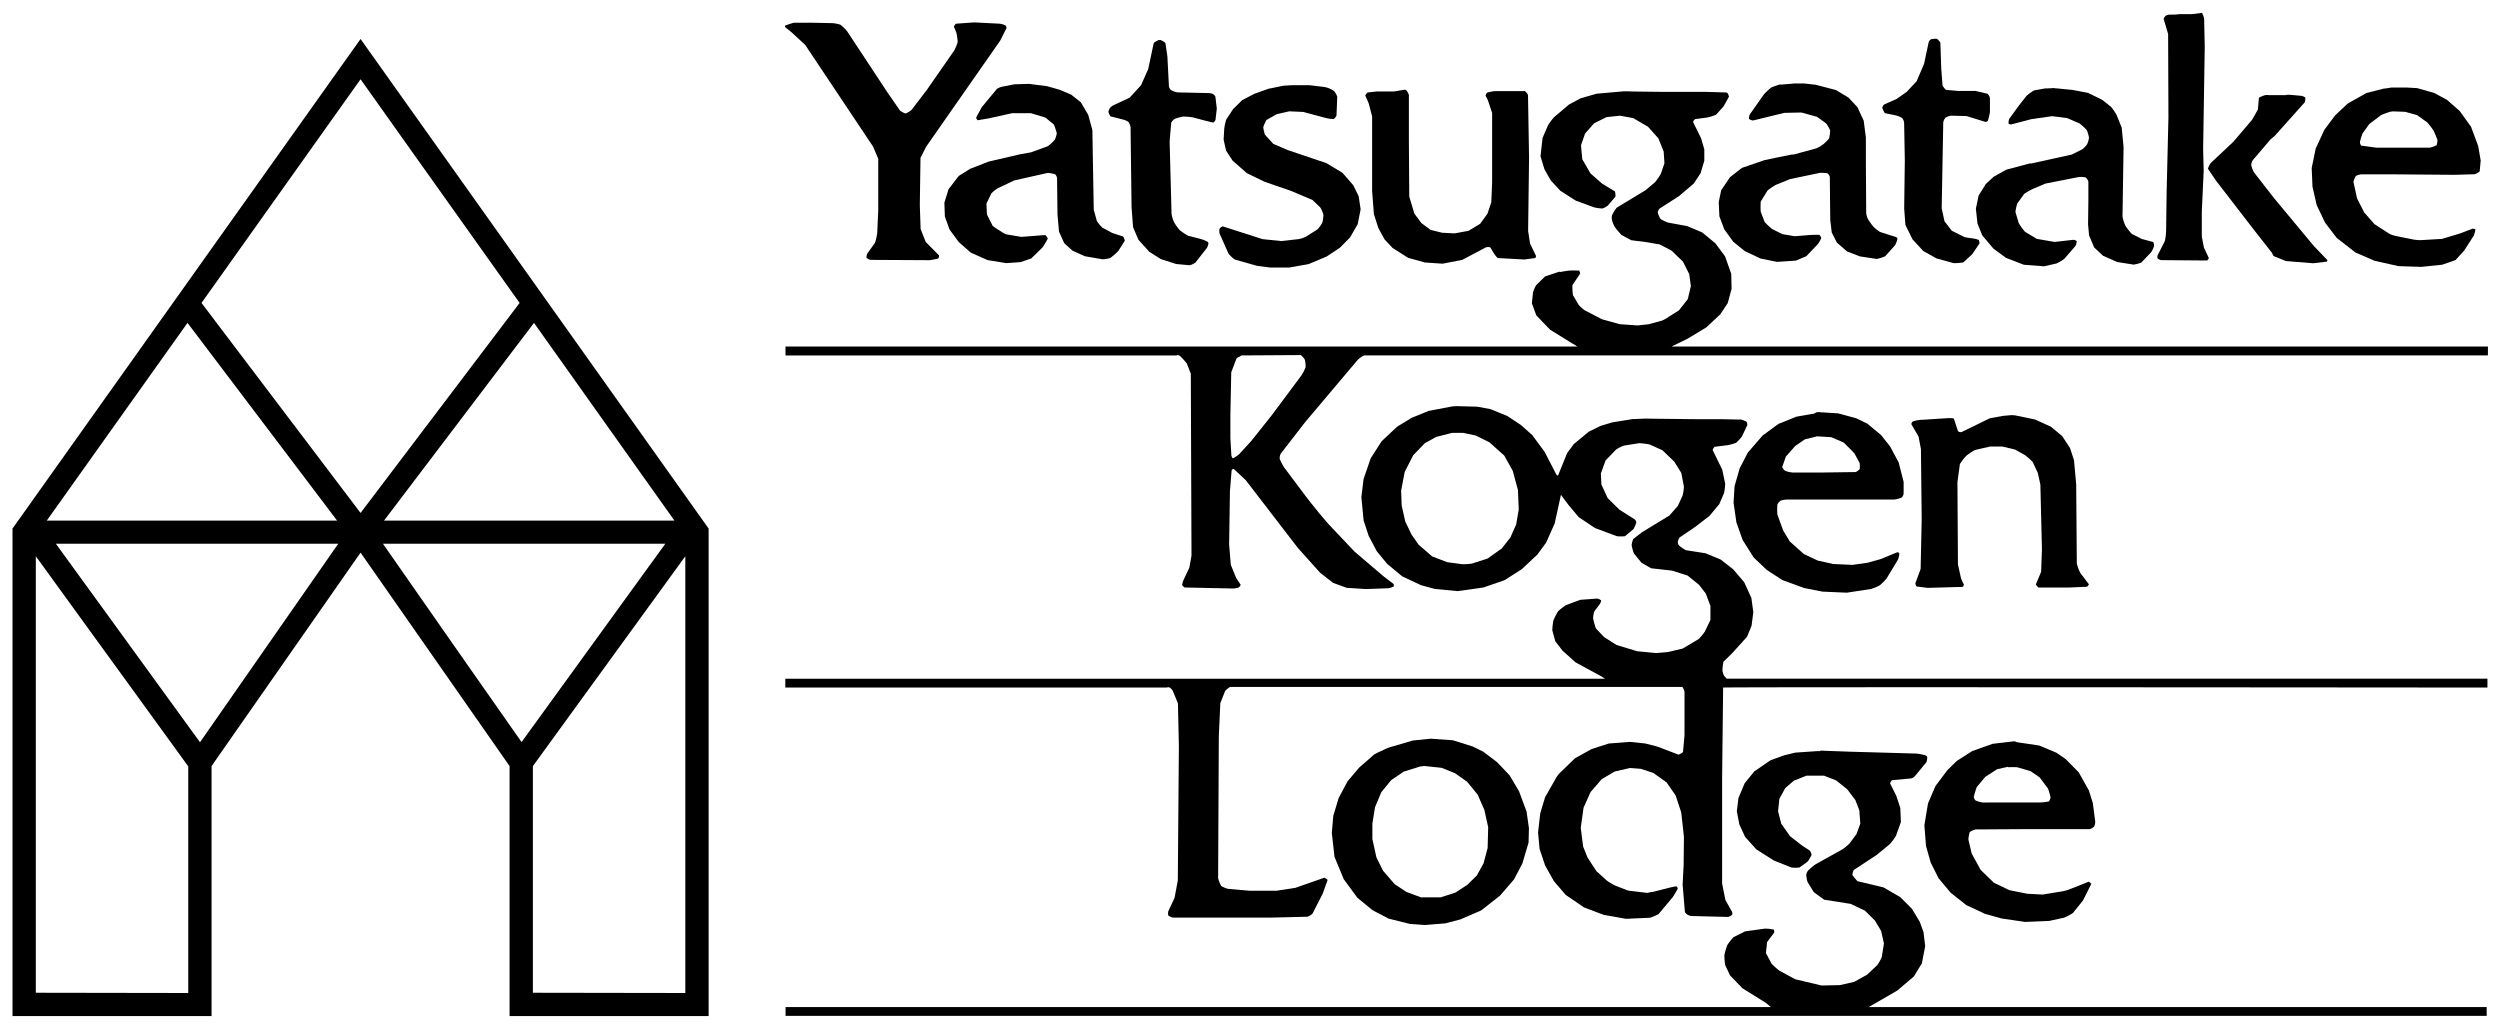 <svg xmlns="http://www.w3.org/2000/svg" viewBox="0 0 400 165"><defs><style>.a{fill-rule:evenodd;}</style></defs><path class="a" d="M352.33,2.09a3,3,0,0,1,.33.91l.1,4.5-.26,16.32.09,3.51-.3,6.54,0,4,.34,1.75.79,1.68s-.21.38-.32.38l-7.31-.06a1.25,1.25,0,0,1-.57-.27.86.86,0,0,1,0-.51l1.16-2.28a9.56,9.56,0,0,0,.2-1.68l.08-6.1.29-12-.05-13.33L346.18,3a1.22,1.22,0,0,1,.39-.51,1.46,1.46,0,0,1,.63-.15c.23,0,.46,0,.69,0s.61-.07.91-.08h1.79c.42,0,1.59-.19,1.65-.19S352.31,2.05,352.33,2.09Z"/><path class="a" d="M129.56,3.63l3.58.07a5.61,5.61,0,0,1,1.32.25A7.62,7.62,0,0,1,135.54,5L142,14.8l2,2.89a2.82,2.82,0,0,0,.91.47,4.08,4.08,0,0,0,.93-.57l2.47-3.23,4.34-6.24a6.8,6.8,0,0,0,.58-1.39,9.73,9.73,0,0,0-.2-1.46,8.6,8.6,0,0,0-.42-1s.25-.45.36-.48l2.78-.2H156l3.94.2a3.31,3.31,0,0,1,.88.25.56.56,0,0,1,.22.45l-1,2-11.87,17-.89,1.76-.11,7.6.13,3.8.82,2.07,2.13,2.15a.8.8,0,0,1-.13.49,11,11,0,0,1-1.42.27l-9.42-.05a1.4,1.4,0,0,1-.65-.35,1.77,1.77,0,0,1,.15-.69L140,38.85a9.1,9.1,0,0,0,.36-1.61l.16-3.65,0-8.18-.82-1.94L128.83,7.18l-2.07-1.91c-.36-.32-1.07-.87-1.12-.92s-.07-.24,0-.26A14.57,14.57,0,0,1,127,3.64h1.83Z"/><path class="a" d="M185.72,6.42a2.25,2.25,0,0,1,.75.47L186.78,9l.25,4.82a1.13,1.13,0,0,0,.35.6,3.63,3.63,0,0,0,1,.36l4.78.11A2.73,2.73,0,0,1,194,15a1,1,0,0,1,.46.46l.23,1.9-.21,1.82a.87.87,0,0,1-.38.43l-1.21-.29-2-.53a9.47,9.47,0,0,0-1.57-.14A7.46,7.46,0,0,0,188,19a1.61,1.61,0,0,0-.61.64l-.25,3,.31,11.62a5.68,5.68,0,0,0,.41,1.31,8.6,8.6,0,0,0,.87,1.23,9.88,9.88,0,0,0,1.39.93l2.08.53a5.46,5.46,0,0,1,1,.42.33.33,0,0,1,.15.27,2,2,0,0,1-.24.71L191.28,42a2.55,2.55,0,0,1-.95.44l-2.15-.2-2.46-.79-1.83-1.16-1.75-1.94-.85-2-.24-3.17-.16-12.82a1.77,1.77,0,0,0-.35-.86,2.9,2.9,0,0,0-.8-.36l-2.05-.52a2.35,2.35,0,0,1-.35-.73,1.76,1.76,0,0,1,.31-.67,2,2,0,0,1,.65-.45l2.44-1.14,1.83-2,1.15-2.6.86-4.06c0-.14.46-.41.67-.5A.64.64,0,0,1,185.72,6.42Z"/><path class="a" d="M310,6.28c.18.18.44.42.46.6l.14,4.09.2,2.67a2.13,2.13,0,0,0,.57.74l1.94.17,2.77,0L318,15a1.31,1.31,0,0,1,.39.71l0,2.23a10.53,10.53,0,0,1-.32,1.35.46.46,0,0,1-.42.21l-3-.93-2.44-.06a2.39,2.39,0,0,0-.91.3,1.57,1.57,0,0,0-.38.78l-.25,13.74.45,2.08,1.17,1.51,2,1c.26.1,1.26.2,1.68.28a3.36,3.36,0,0,1,.62.19,1.08,1.08,0,0,1,.13.56l-1.16,1.72-1.43,1.31a8,8,0,0,1-1.57.12l-2.71-.75-2.13-1.19L306,38.29,304.87,36l-.2-2.63.1-7.71-.11-6.06a1.46,1.46,0,0,0-.34-.73,4.1,4.1,0,0,0-1-.41l-1.75-.36a4,4,0,0,1-.41-.86,1,1,0,0,1,.32-.53l2-.89,1.59-1.12L306.66,13l1.19-2.78.74-3.48a.94.94,0,0,1,.38-.46,4.13,4.13,0,0,1,.84-.08A.31.31,0,0,1,310,6.28Z"/><path class="a" d="M164.64,13.42l2.9.37,2,.57,1.86.79,1.53,1.21,1.18,2,.67,2.44L175,33.56l.49,1.78a6,6,0,0,0,.87,1.07l1.61.87,1.73.56a1.57,1.57,0,0,1,.26.69l-1.06,1.67a13.35,13.35,0,0,1-1.24,1.07,5,5,0,0,1-1.24.22L173.59,41l-2-.9-1.32-1.2-.83-1.84-.24-2.7-.07-5.85a1.19,1.19,0,0,0-.31-.63,5.2,5.2,0,0,0-1.21-.21l-5.33,1.2-2.66,1.26a5.28,5.28,0,0,0-1,.82l-.79,1.62.08,1.75.92,1.82a11.93,11.93,0,0,0,1.27.85,4.14,4.14,0,0,0,.92.51l2.39.4,3.38-.26a2.77,2.77,0,0,1,.51,0,2.21,2.21,0,0,1,.35.53,14.67,14.67,0,0,1-.83,1.4L165,41.35l-1.71.59L161,42.1l-3-.49-2.67-1.19-1.93-1.69-1.47-2-.75-2.08-.08-2.22.67-2.16,1.62-2.11L155.24,27l2.95-1.15,5-1.16,1.75-.31,2.74-1a8,8,0,0,0,1.07-1,3.88,3.88,0,0,0,.34-1.05,11,11,0,0,0-.47-1.4l-1.34-1.11-2.34-.71-3,0-3.75.83-1.76.3a.85.85,0,0,1-.25-.42l.9-1.67,2.43-2.93a2.72,2.72,0,0,1,1-.38l1.8-.35,2.28-.07Z"/><path class="a" d="M206.9,13.63l2.39,0h.22l2.31.28a3.62,3.62,0,0,1,.8.21,3.84,3.84,0,0,1,.85.47,2.88,2.88,0,0,1,.49.89l-.12,3a1.31,1.31,0,0,1-.46.57,6,6,0,0,1-1.13-.14l-3.73-1-2.23-.1-2,.45-1.64.93a6.67,6.67,0,0,0-.53,1.15,6,6,0,0,0,.27,1.21l1.34,1.47L206,24l6.22,2.1,2.59,1.56,1.73,2,.85,1.75.31,2.08-.47,2.38L216,38l-1.62,1.64-2.11,1.4-2.91,1.22-3.12.55-3,0-2.12-.28-3.55-1a5.83,5.83,0,0,1-1-.93l-1.44-3.24a1.76,1.76,0,0,1,0-.77c0-.06.42-.39.51-.37L202,38.26l3,.31,2.77-.31a4.32,4.32,0,0,0,1.21-.41l1.83-1.16a5.63,5.63,0,0,0,.76-1.06,6.46,6.46,0,0,0,.18-1.28,5.62,5.62,0,0,0-.48-1.13L210,32l-3.4-1.44-4.25-1.47-2.83-1.37-2.29-2-1.07-1.64-.38-1.75.1-1.75a9.12,9.12,0,0,1,.32-1.46l1.09-1.66,1.47-1.45L200.72,15l2.33-.83s0,0,.08,0l2.18-.45C205.74,13.69,206.47,13.64,206.9,13.63Z"/><path class="a" d="M287,13.35c.06,0,.13,0,.2,0,.43,0,.94,0,1.41,0l1.9.21,3.25.85,2,1.21,1.43,1.53,1,2.15.35,2.7V26l.05,8a2.69,2.69,0,0,0,.26,1,10.94,10.94,0,0,0,.87,1.25,6.55,6.55,0,0,0,1.1.87l2.49.79c.13,0,.29.23.29.31a5.16,5.16,0,0,1-.38,1L301.63,41a6.27,6.27,0,0,1-1.35.43l-2.71-.41-2.05-.79-1.63-1.43-.81-1.6-.24-2-.07-6.91a1,1,0,0,0-.39-.57,5.92,5.92,0,0,0-1.21-.06l-4.78,1-2.26.92a9.84,9.84,0,0,0-1.33.91l-1.08,1.76a11.09,11.09,0,0,0,0,1.64l.63,1.64a10.9,10.9,0,0,0,1.19,1.11l1.65.83,2,.33,2.49-.21c.47,0,1.38-.06,1.42,0a1.17,1.17,0,0,1,.31.49,5,5,0,0,1-.57,1L289,41l-1.67.7-3,.2-2.63-.53-2.53-1.19-1.85-1.5-1.44-2-.78-2.08L275,32.31l.39-1.87,1.41-2.09,1.91-1.49,3.58-1.23,1.75-.37,2.62-.53c.1,0,.2,0,.3,0l3.68-1a5.77,5.77,0,0,0,1.14-.69,6.56,6.56,0,0,0,.88-.91,7.52,7.52,0,0,0,.17-1.25,6.7,6.7,0,0,0-.63-1.12l-1.48-1.07L288.22,18l-2.74.06-5,1.22a1.42,1.42,0,0,1-.65-.26,1.81,1.81,0,0,1,.15-.73l2.26-3.21A10.18,10.18,0,0,1,283.41,14c.15-.09,1.08-.4,1.28-.46s.15,0,.22,0l2-.16A.2.2,0,0,1,287,13.35Z"/><path class="a" d="M225,14.45a2,2,0,0,1,.42.74l0,6.29c0,.25,0,.51,0,.77l.06,9.2.82,2.73,1.12,1.51,1.47,1.09,1.86.46,2,.1,2.22-.41,1.86-1.13L238,34.18l.61-1.83.13-3.14,0-11.14-.67-2c-.1-.27-.37-.69-.38-.77a1,1,0,0,1,.28-.49,8,8,0,0,1,1.2-.23c.32,0,.64,0,.95,0l1.86,0h2a1.48,1.48,0,0,1,.5.63l.17,10-.15,11.76.31,2,.94,1.95a.36.36,0,0,1-.14.37l-1.72.23-4.2-.23c-.13,0-.46-.45-.64-.71s-.57-1-.61-1a1.25,1.25,0,0,0-.7,0l-3.78,2-3.14.61L228,42l-2.71-.75-2.49-1.59-1.27-1.36-1-1.82-.71-2.23-.28-3.69V18.63l-.52-2c-.14-.4-.57-1.31-.58-1.35a1.49,1.49,0,0,1,.4-.49c.07,0,1.4-.15,1.53-.16l0,0,2.27,0c.13,0,.27,0,.4,0,.4-.05,1.4-.24,1.61-.26A.34.34,0,0,1,225,14.45Z"/><path class="a" d="M328.75,14.13c.07,0,.14,0,.22,0l2.7.27,2.42.46L336.4,16l1.41,1.14a9,9,0,0,1,.85,1.27l.81,2,.3,3.1-.17,11.15a6.67,6.67,0,0,0,.48,1.49,11.43,11.43,0,0,0,1,1.27l1.6.81,1.83.49a1.24,1.24,0,0,1,.13.65,3.58,3.58,0,0,1-.47,1L342.62,42a5.33,5.33,0,0,1-1.24.34l-2.63-.42-2.27-1-1.42-1.34-.81-1.93-.16-1.76.05-3.76,0-3.07a1.5,1.5,0,0,0-.43-.67,3.87,3.87,0,0,0-1.09-.07l-5.37,1.06-2,.85a10.61,10.61,0,0,0-1.39.8l-1.1,1.54a6.91,6.91,0,0,0-.29,1.35L323,35.7a10.23,10.23,0,0,0,1,1.38l1.89,1.14,2.85.49,3-.34a1.2,1.2,0,0,1,.53.19,1.77,1.77,0,0,1-.18.77l-1.8,2.08a6.92,6.92,0,0,1-1.23.74l-2,.46-3.25-.25-2.86-1.11-2-1.47-1.8-2.14-.75-1.86-.26-2.38.44-2.12,1.16-1.85,1.27-1.17,2-1.11,3.76-1c.08,0,.17,0,.26,0l6.45-1.42,1.69-.84a4.18,4.18,0,0,0,.77-.81,3.84,3.84,0,0,0,.3-1.06,6.34,6.34,0,0,0-.35-1.2,9.58,9.58,0,0,0-1.16-1.07l-2-.86-2.41-.3-3.32.48-3.21.84a.64.64,0,0,1-.42-.14,1.92,1.92,0,0,1,.1-.74l1.55-2.14,1.23-1.56a8.94,8.94,0,0,1,1.2-.87l1.82-.32c.11,0,.22,0,.33,0,.38,0,.83-.05,1.13-.05A.83.83,0,0,1,328.75,14.13Z"/><path class="a" d="M261.1,14.64l4.93.06h.11l6.8,0,3.1.09a.56.56,0,0,1,.37.11,1.78,1.78,0,0,1,.22.58l-.87,1.56-1.19,1.31a7.38,7.38,0,0,1-1.35.44l-2,.27a.93.93,0,0,0-.33.46l1.28,2.59.52,1.78v1.83l-.6,2L271,29.37l-2.35,2-3.11,2a1.15,1.15,0,0,0-.3.66,5.12,5.12,0,0,0,.44,1,6,6,0,0,0,1.21.58l3.07.57,2.38,1,2.12,1.75L276,41l1,2.81.05,2.41-.61,2.27-1.19,1.8L273,52.39l-3,1.81-2.56,1.25s130.6,0,130.62,0,0,1.41,0,1.41H218.28a3.67,3.67,0,0,0-1.09.77l-8.34,9.88-3.92,5.06a1.62,1.62,0,0,0-.18.84,9.65,9.65,0,0,0,.69,1.35L208.62,79c.25.33.5.67.76,1l1.6,2,1.51,1.78,4.25,4.49,4.59,3.91,1.6,1.22a.6.6,0,0,1,.07.43,3.28,3.28,0,0,1-.86.29l-3.58.13-3.1-.2-2.16-.79-2.06-1.6-3.59-4L199.3,76.8,197.37,75s-.29.12-.31.26l-.27,3.32-.13,8.55.27,3.25.82,2c.16.32.75,1.16.76,1.19a1,1,0,0,1-.33.43,3.23,3.23,0,0,1-.88.16L189.6,94c-.15,0-.46-.36-.46-.41a3.85,3.85,0,0,1,.25-.85l.9-1.9.35-1.94-.11-29.11-.63-1.61A10.15,10.15,0,0,0,188.85,57c-.17-.16-.42-.25-.57-.13h-62.6V55.45H252.36a5.62,5.62,0,0,0-.78-.49L248,52.74l-2.19-2.28-.71-1.93.18-1.72a4.8,4.8,0,0,1,.5-1.17l1.43-1.41,2.3-.77s.07.06.11.06,1.06-.2,1.5-.23,1.51,0,1.53,0a.9.9,0,0,1,.17.49l-1.23,1.84a9.85,9.85,0,0,0,.08,1.6l.94,1.59a5.68,5.68,0,0,0,1,.87l2.71,1.4,2.82.79,2.89.2,1.75-.19,2.19-.6a6.79,6.79,0,0,0,1.09-.63l1.58-1,1.41-1.8.49-2.08-.26-1.9-1-2-1.82-1.76-1.9-1-2.49-.42L261,38.44l-1.54-.83a12.09,12.09,0,0,1-1.09-1.29,4.74,4.74,0,0,1-.44-1.06,1.71,1.71,0,0,1,0-.83,6.59,6.59,0,0,1,.74-1.2l4.62-2.8,1.51-1.27a10.61,10.61,0,0,0,.94-1.36l.57-1.68-.12-1.87-.85-2.11-1.67-1.87-2.35-1.37-2.12-.39-2.16.23-2,1-1.43,1.63-.65,1.87.2,2.23,1.31,2.27,1.91,1.67,2,1.21a2.13,2.13,0,0,1,.09.84l-1.21,1.42a3,3,0,0,1-.87.48,7.35,7.35,0,0,1-1.32-.18l-2.93-1.07-2.49-1.59-1.53-1.66-1-1.75L246.48,25l.33-2.93.86-2a9.34,9.34,0,0,1,1-1.34l2.36-2,1.86-1,2.58-.74,4.35-.38c.24,0,.49,0,.73,0ZM198.55,56.91c-.23.22-.59.24-.73.5L197,59.57l-.14,6.91,0,3.65.16,2.74a1,1,0,0,0,.24.47,5.7,5.7,0,0,0,1-.66l2-2.19,3.25-4.09,4.7-6.31a7.2,7.2,0,0,0,.69-1.36,5.17,5.17,0,0,0-.12-1.17,2.72,2.72,0,0,0-.65-.75l-9.5.06A.12.12,0,0,0,198.55,56.91Z"/><path class="a" d="M382.81,14l2,0H385l1.75.1,2.74.78L391.55,16l2,1.76,1.81,2.51,1.15,3.09.4,2.32-.16,1.74a2.27,2.27,0,0,1-.81.46l-3.14.09-10.38-.08h-4.6a2.74,2.74,0,0,0-.88.26,3.69,3.69,0,0,0-.39.94l.58,2.66L378.28,34l1.64,1.87,2.42,1.56a4.62,4.62,0,0,0,.84.29c.21.06.44.09.66.14l2.39.48a7,7,0,0,0,1.12.08l3.39-.2,2.85-.86,2-.76a.8.8,0,0,1,.48.1,4.14,4.14,0,0,1-.27,1l-1.52,2.38-1.4,1.53-2.11.74-3.36.35-3.66-.12-3.8-.85-3.08-1.33-3-2.34L372,35.61l-1.33-2.8L370,29.89l-.13-3,.64-3.11,1.38-3,1.74-2.33,2-1.88,3-1.69,2.84-.72h.15C382.06,14.12,382.43,14,382.81,14Zm-.27,3.85a15.61,15.61,0,0,0-1.56.56l-1.88,1.42L378,21.36a9.14,9.14,0,0,0-.41,1.38,1,1,0,0,0,.2.56l2.47.33,8.47,0a4.13,4.13,0,0,0,1.12-.39,2.46,2.46,0,0,0,.14-.84,13.39,13.39,0,0,0-.64-1.53,11.73,11.73,0,0,0-1-1.29l-1.62-1.16-1.9-.53-1.94-.07A1.24,1.24,0,0,0,382.54,17.88Z"/><path class="a" d="M365.87,15.17h.55l1.86.17a1.77,1.77,0,0,1,.57.27,1.78,1.78,0,0,1-.1.77L364,21.69c-.24.26-.57.45-.81.72l-2.72,3.19a1.52,1.52,0,0,0-.27.81,4.31,4.31,0,0,0,.43,1.16l3.2,4.11,6.39,7.69,2.15,2.23a.23.23,0,0,1-.13.27l-2.13.25-4.37-.35L363.84,41c-.18-.11-.23-.41-.37-.6l-2.89-3.69-6-7.78L353.27,27a3,3,0,0,1,.45-.92l3.63-3.41,3-3.53.91-1.61.17-1.9a5.44,5.44,0,0,1,1-.41,2.57,2.57,0,0,1,.62,0l2.67,0S365.83,15.17,365.87,15.17Z"/><path class="a" d="M233.73,65l2.63.07,2.12.39,2.71,1.11L243.35,68l1.8,1.6,2,2.71L249,75.9c.06.1.27.23.28.2l1.46-3.6,1.05-1.43,2.41-2,1.9-.93,1.86-.56,3.28-.53a2.26,2.26,0,0,1,.26,0l1.71-.08L265,67l6.43.07,1.72,0,2.23,0,2.88.06a1.23,1.23,0,0,1,.33,0,4.43,4.43,0,0,1,.86.35.87.87,0,0,1,.1.58l-.85,1.79a7.38,7.38,0,0,1-.92,1,8.92,8.92,0,0,1-1.32.37l-2.12.27a1.22,1.22,0,0,0-.32.51l1.54,3.15.47,2.23a8.77,8.77,0,0,1-.19,1.53l-.76,1.76-1.58,1.89-2.25,1.73-2.53,1.72a1.74,1.74,0,0,0-.27.77.8.8,0,0,0,.22.52,6.94,6.94,0,0,0,1.07.73l3.14.49,2.42,1,2,1.56,1.77,2.07,1.15,2.51.31,2.3-.28,2.16-.72,1.76-2.38,2.63-1.4,1.37a8.75,8.75,0,0,0-.16,1.37,2.77,2.77,0,0,0,.27.88l.41.46,121.72,0v1.42s-122.28-.12-122.29,0l-.16,14.36,0,17,.52,2.62,1.08,1.93a.65.65,0,0,1,0,.44,1.5,1.5,0,0,1-.64.35l-5.92-.15a1.38,1.38,0,0,1-.69-.3.65.65,0,0,1-.31-.4l-.36-4.31.16-3.11.05-4.53L269,130l-.9-2.73-1.45-2.09-2.13-1.52-2-.65-1.72-.13-2.44.56-2.08,1.22-1.79,2.07-1.12,2.5-.45,3.21.38,3,.71,1.78,1.42,2.17,1.69,1.52a9.62,9.62,0,0,0,1.35.8l2.05.79,3,.36a4,4,0,0,0,.69-.15c.08,0,.15,0,.22,0l2.85-.72c.31-.07.91-.19.95-.18a.61.61,0,0,1,.22.36,15.17,15.17,0,0,1-.81,1.37l-2.27,2.71a7,7,0,0,1-1.39.59l-3.83.17-3.58-.64-3.12-1.18-2.93-2-1.89-2.2-1.41-2.51-.89-2.66-.24-2.63.35-3.07.77-2.55,1.7-3a4.7,4.7,0,0,1,.61-.85l2.47-2.39,2.66-1.48,2.77-.89,3.37-.26,2.47.26,1.94.5,3.35,1.28a2.26,2.26,0,0,0,.73-.41l.24-2.67v-7a2.29,2.29,0,0,0-.34-.75c-.05,0-72.36,0-72.36,0a3,3,0,0,0-.8.65l-.77,1.94-.24,5.3-.11,22.72a5.41,5.41,0,0,0,.5,1.24,4.44,4.44,0,0,0,1.06.45l3.47.31,4.31,0,3-.46,4.66-1.63a1.42,1.42,0,0,1,.52.36l-.78,2.18L210,146.18a1.94,1.94,0,0,1-.86.5l-6,.14-15.42,0a1.84,1.84,0,0,1-.79-.34,1.54,1.54,0,0,1,0-.69l1-2.13.52-2.79.17-21.5-.15-6.83-.82-2a1.45,1.45,0,0,0-.51-.53c-.14-.11-.41,0-.59,0H125.65v-1.41l131.17,0-.74-.46-4-2.17L250,104.1l-1.15-1.49-.48-1.75a10.33,10.33,0,0,1,.17-1.57,11.23,11.23,0,0,1,.74-1.47,9.06,9.06,0,0,1,1.28-1l2.29-.85,2.7-.2a1.4,1.4,0,0,1,.64.3,1.7,1.7,0,0,1-.19.53c-.15.24-.86,1.11-.93,1.27a4.07,4.07,0,0,0-.17,1.1,12.65,12.65,0,0,0,.44,1.57l1.31,1.39,2,1.27,3.31,1,3,.29,1.9-.16,2.37-.56,2.54-1.51a8.44,8.44,0,0,0,1-1.2l.9-1.87,0-2.22-.74-2-1.09-1.4-1.83-1.48-2.49-.79-3.36-.38-1.54-.9-1.2-1.48a8.08,8.08,0,0,1-.36-1.31,3.44,3.44,0,0,1,.27-1l1.4-1.08,4.37-2.66,1.36-1.56.76-1.65a7.23,7.23,0,0,0,.2-1.46l-.41-2.15-1.13-1.81L266,72.05l-2.05-.93a10.69,10.69,0,0,0-1.69-.21l-2.4.38a6.09,6.09,0,0,0-1.28.63l-1.69,1.75-.75,2.08.08,1.76,1,2.18,1.9,1.87,2.44,1.54a.74.74,0,0,1,.25.51,5.67,5.67,0,0,1-.46,1.06L260,85.79a5.5,5.5,0,0,1-1.31,0l-3.48-1.3-2.62-1.75-1.62-1.93-1.22-1.64-1,4.58-1.37,3.07L246,88.71l-2.49,2.34-2.76,1.77L237.34,94l-4.12.58-3.66-.35-2.2-.6-3-1.41-2.41-2-1.65-2L219,85.77l-.82-2.48-.36-3.72.35-2.92,1.15-3.34,1.74-2.71,2.48-2.33,2.37-1.44,2.66-1.08,3.76-.72A9.12,9.12,0,0,1,233.73,65Zm-1.55,4.3-2.37.6-1.82,1-1.87,1.93-1.37,2.68-.57,3,.09,2.38.57,2.55,1,2.08,1.12,1.61,2.17,1.89,2.42.93,2.41.32a8.91,8.91,0,0,0,1.55-.1l2.5-.8,2.27-1.61L241.66,86l.93-2.09L243,81.5l-.13-3.11-.83-3.06-1.36-2.44-2.37-2.12-2.2-1.09-2-.42c-.34,0-1.21,0-1.61,0A1.24,1.24,0,0,0,232.18,69.31Z"/><path class="a" d="M290.79,65.93l3.33.21,2.89.79,1.79.87,2.2,1.84,1.42,1.8L303.79,74l.79,3.1V79a1.13,1.13,0,0,1-.31.61,4.68,4.68,0,0,1-1.22.32l-9.7,0-7.45,0a3.44,3.44,0,0,0-1,.18,1.67,1.67,0,0,0-.52.61,11.41,11.41,0,0,0,0,1.61l.93,2.55,1.06,1.76,2.24,2,2.23,1.05,2.47.55,3.09.14,2.41-.34,2.15-.6,2.58-1.07a.38.38,0,0,1,.35.16,3.07,3.07,0,0,1-.21,1l-1.81,3a7.85,7.85,0,0,1-1.11,1.12,7.06,7.06,0,0,1-1.42.59l-3.85.59-3.89-.17-2.92-.57-3.52-1.29-2.46-1.6-2.11-2-1.77-2.8-1-2.84-.45-3.14.16-2.63.82-2.86,1.31-2.53,2.37-2.73,2.51-1.84,2.88-1.16,2.52-.45c.08,0,.17,0,.25,0A2.74,2.74,0,0,1,290.79,65.93Zm-.23,3.93-1.79.44-1.54,1.06-1.49,1.69-.59,1.68a1.73,1.73,0,0,0,.47.6,4.72,4.72,0,0,0,1.17.27l5,0,5.11-.07a1.82,1.82,0,0,0,.64-.46,3.88,3.88,0,0,0,0-1l-.85-1.56L295,70.81l-2-.86-2.15-.13A.54.54,0,0,0,290.56,69.86Z"/><path class="a" d="M322.06,66.44c.09,0,.17,0,.26,0l3.29.68,2.53,1.15,1.81,1.5,1.26,1.93.63,1.93.35,3.87.1,12.63a7,7,0,0,0,.54,1.51l1.4,1.85s-.22.37-.34.39l-2.78.12-4.93,0c-.11,0-.45-.45-.44-.51l.84-2,.13-3.58-.25-10.38-.41-1.86-.82-1.75a11.77,11.77,0,0,0-1.23-1.1l-1.61-.9-2-.47-2,0L316,72a9.5,9.5,0,0,0-1.42.95,8.84,8.84,0,0,0-1,1.31l-.39,2.88.08,13.16.49,2.22a8.67,8.67,0,0,0,.46,1c0,.08-.13.38-.21.38l-5.59.16-1.75-.22a.84.84,0,0,1-.21-.53l.84-2.27.17-7.93-.12-11.25-.38-2-1.16-2a.78.78,0,0,1,.29-.46,9.6,9.6,0,0,1,1.17-.23c.08,0,.16,0,.25,0l3.87-.25a9.12,9.12,0,0,1,1.06,0,.25.25,0,0,1,.2.16l.62,1.89a.6.6,0,0,0,.51.17c.09,0,1-.47,1.48-.69l3.11-1.53,2.11-.38s0,0,0,0l1.46-.13S322,66.44,322.06,66.44Z"/><path class="a" d="M228.9,118.19l3.55.25,3.19,1,1.68.83,2.22,1.68,2,2.11,1.51,2.55,1.2,3.24.38,2.66-.06,2.31-1,3.36-1.33,2.53L240,143.3,237,145.66l-3.35,1.45-2.41.63L228,148l-2.41-.17-3.41-.85-2.56-1.34-2.44-2L215,140.67l-1.48-3.57-.43-3.84.24-2.74.86-2.85,1.43-2.68,1.85-2.18,2.36-2.06a8.49,8.49,0,0,1,1.28-.63,9.18,9.18,0,0,1,1.2-.54l3.75-1.1Zm-1.64,4.44-2.67.83-2,1.36-1.58,1.93L220,129.17l-.42,2.59v2.48l.64,2.92,1.06,2.15,1.87,2.16L225,142.7l2.34.87a.76.76,0,0,0,.3,0h2.88l2.34-.75,1.94-1.27,1.49-1.47,1.08-1.95.65-2.45.09-3.32-.61-2.77-1.07-2.44-1.68-2.06-1.94-1.37-2.16-.87-2.76-.29a1.43,1.43,0,0,0-.35.06A1.66,1.66,0,0,0,227.26,122.63Z"/><path class="a" d="M322.68,118.75l3.59.53,2.74,1.15,1.47,1,2.11,2.13,1.63,2.91.63,2,.39,3a1.93,1.93,0,0,1-.18.77,1.58,1.58,0,0,1-.71.42H324.3l-8.22.05a2.79,2.79,0,0,0-.93.43,6.23,6.23,0,0,0-.21,1.17l.53,2.26,1.44,2.62,2.11,2.05,2.49,1.19,2.86.57,2.44.13,3.25-.53a7.72,7.72,0,0,0,1.24-.38l2.92-1.16s.4.32.39.36l-1.34,2.67-1.61,2a8.45,8.45,0,0,1-1.42.74l-2.38.52-3.83.16-3.76-.55-2.68-.75-3-1.4-2.51-2-1.91-2.29-1.26-2.51-.75-2.66-.26-3.31.58-3.49,1.19-2.78,1.91-2.55,1.52-1.48,2.47-1.58,3.25-1.15,3.32-.39a1.22,1.22,0,0,1,.26,0Zm-1.43,3.94-1.72.39-1.89,1.22-1.36,1.63a15,15,0,0,0-.48,1.59,1.06,1.06,0,0,0,.29.55,5,5,0,0,0,1.07.32,5.9,5.9,0,0,0,.94,0l8.44,0a9,9,0,0,0,1.28-.16,1.54,1.54,0,0,0,.27-.64,10.85,10.85,0,0,0-.41-1.42l-1.35-1.8-1.46-1-2.13-.61a10.87,10.87,0,0,0-1.39,0Z"/><path class="a" d="M291.26,120.1l4.73.17,10.63.3a9,9,0,0,1,1.43.28.53.53,0,0,1,.31.27,2.37,2.37,0,0,1-.14.84l-1.87,2.26a1.08,1.08,0,0,1-.62.33l-3,.28a1.16,1.16,0,0,0-.32.51l1,2,.64,1.94.09,2.26-.79,2.2a9.08,9.08,0,0,1-1,1.34l-2.11,1.73-3.62,2.38a1.91,1.91,0,0,0-.24.8,8,8,0,0,0,.82,1l4.17,1,2.7,1.57,1.84,1.85,1.25,2.08.6,1.64.27,2.26-.53,2.74-1.27,2.09-2.67,2.27-4.56,2.64s98.87,0,98.87,0v1.41H125.69v-1.41H283.33a10.83,10.83,0,0,0-.9-.74l-3.63-2.26-2-2.07-.78-1.67a11.85,11.85,0,0,1-.12-1.57,11.39,11.39,0,0,1,.47-1.61,9.6,9.6,0,0,1,1-1.27l1.85-.92,3-.42a2.56,2.56,0,0,1,.62,0c.32,0,.92.13.95.14a.69.69,0,0,1,.06.5l-1.12,1.5-.18,1.76.89,1.67a9.82,9.82,0,0,0,1.27,1.14l2.53,1.37,4.2,1,2.93-.06,2.29-.52,2.08-1.15,1.61-1.52a6.78,6.78,0,0,0,.73-1.29l.35-2.19-.45-2-1-1.67-1.6-1.58-2.27-1.08-4.25-.67-1.66-1.21-1-1.64A4.8,4.8,0,0,1,289,140a1.35,1.35,0,0,1,.29-.7,10.4,10.4,0,0,1,1.18-1l4.34-2.42a8.09,8.09,0,0,0,1.11-.92l1.12-1.51.61-1.68-.16-2.12-.63-1.64-1.31-1.73-1.76-1.41-1.94-.76-2.82,0-2,.79-1.39,1.19-.94,1.72-.21,2,.52,2,1.42,2,1.87,1.45c.41.3,1.16.74,1.27.85a1.38,1.38,0,0,1,.28.69,7.14,7.14,0,0,1-.58,1,14.45,14.45,0,0,1-1.38,1,5.2,5.2,0,0,1-1.25,0l-2.81-1.11L281,135.89l-1.79-2-.92-2-.4-2.08.26-2.12,1-2.38,1.54-1.89,2.58-1.77,2.2-.8,1.77-.43,3.47-.24c.17,0,.34,0,.51,0Z"/><path d="M57.69,6.24,2,84.57v78H33.85v-40L57.69,88.42l23.84,34.15v40h31.85v-78ZM107.91,83.3H61.44l24-31.64ZM57.69,12.68C59.07,14.61,71,31.45,83.14,48.47L57.69,82.07,32.24,48.47ZM53.94,83.3H7.48L30,51.66ZM5.73,158.84V89l24.39,33.62v36.26ZM32,118.76,8.94,87H54.12ZM106.45,87c-3.41,4.69-20.52,28.29-23,31.73C81,115.28,64.52,91.68,61.27,87ZM85.26,158.84V122.58L109.65,89v69.88Z"/></svg>